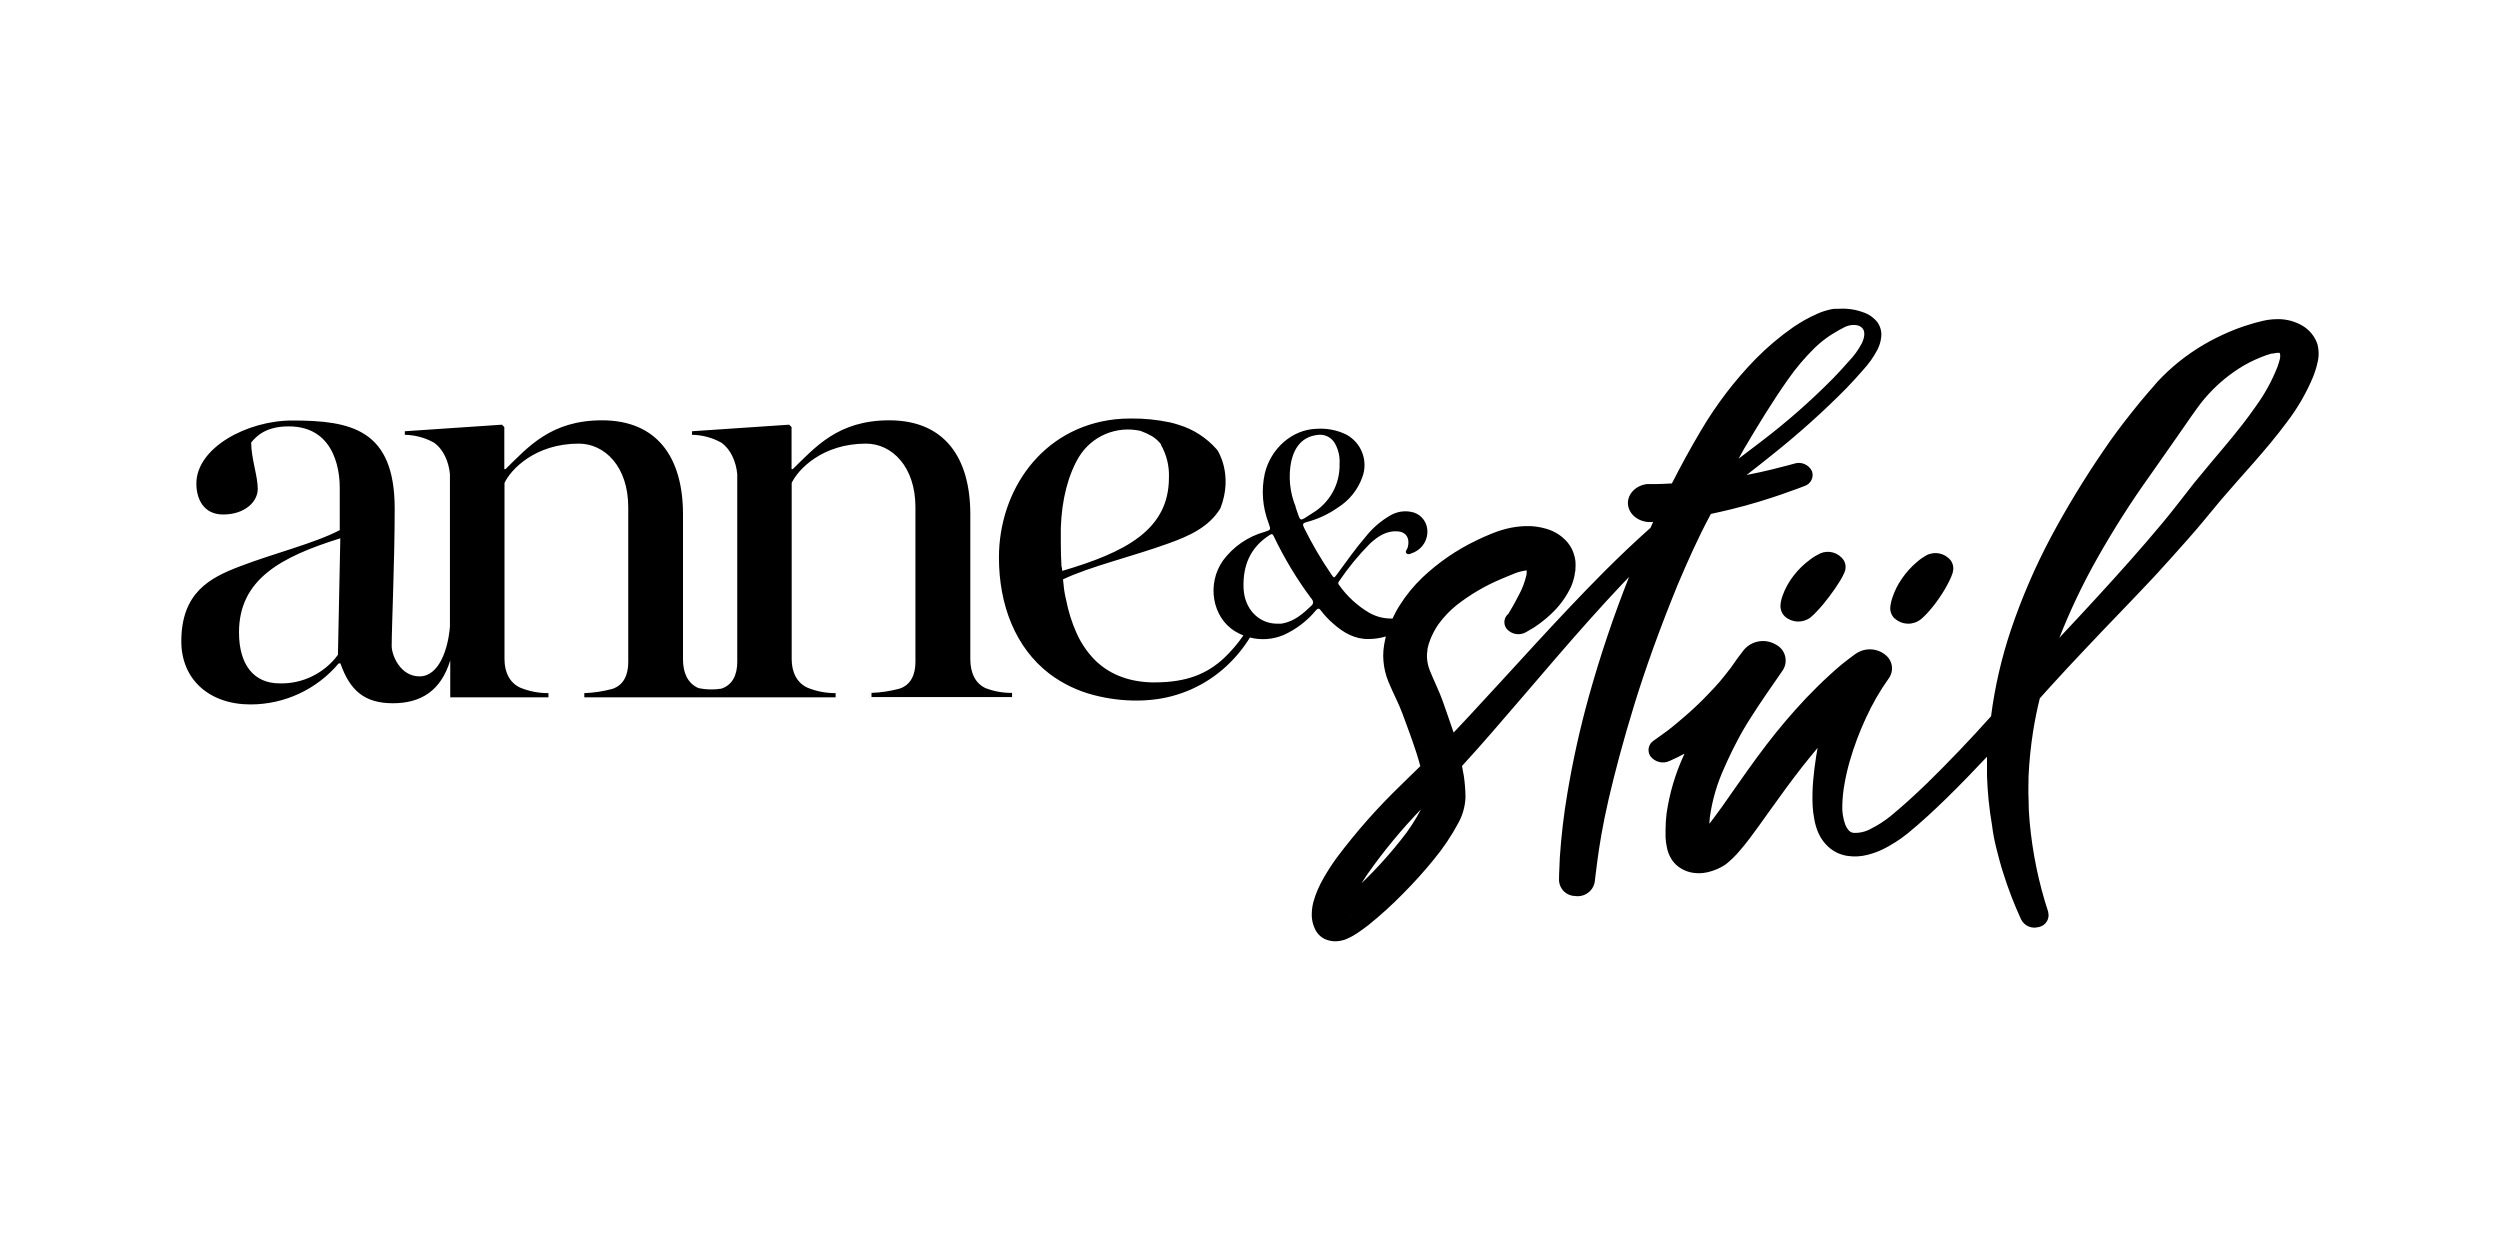 <?xml version="1.0" encoding="UTF-8"?>
<svg id="Layer_1" data-name="Layer 1" xmlns="http://www.w3.org/2000/svg" viewBox="0 0 400 200">
  <path d="M303.18,99c-.49-.45-.76-1.08-.74-1.74,0,0,0-.16.04-.42.06-.38.15-.76.27-1.13.36-1.12.89-2.18,1.57-3.15.69-1.01,1.51-1.91,2.45-2.69.44-.39.92-.72,1.43-1.01,1.33-.71,2.97-.37,3.91.8.39.54.52,1.22.34,1.86v.07c-.15.46-.33.91-.55,1.34-.45.92-.98,1.81-1.56,2.66-.58.87-1.23,1.69-1.93,2.46-.3.34-.56.56-.74.74-.19.19-.34.3-.34.3-1.22.97-2.96.93-4.13-.1M268.38,93.68c-2.83,6.93-5.14,13.36-6.92,19.16-1.78,5.8-3.11,10.84-4.08,15.03-.97,4.19-1.49,7.51-1.79,9.77s-.43,3.46-.43,3.46c-.12.7-.51,1.33-1.08,1.75-.57.42-1.29.61-1.99.52-.67,0-1.32-.25-1.81-.7-.49-.45-.79-1.08-.84-1.75v-.05s0-1.28.13-3.67c.23-3.44.63-6.87,1.21-10.27.88-5.28,2.04-10.51,3.48-15.66,1.8-6.43,3.93-12.75,6.39-18.96-.39.41-.79.81-1.17,1.22-7.24,7.67-13.9,15.77-20.75,23.63-1.58,1.82-3.18,3.62-4.81,5.4.11.54.21,1.09.3,1.63.16,1.12.25,2.25.26,3.38-.06,1.43-.45,2.83-1.13,4.08-1.13,2.11-2.47,4.1-4,5.94-1.49,1.84-3.1,3.61-4.81,5.34-1.76,1.8-3.63,3.5-5.59,5.08-.55.43-1.12.84-1.7,1.23-.35.23-.7.45-1.07.65-.22.11-.45.22-.74.35-.18.08-.37.14-.56.19-.29.08-.59.14-.89.16-.25.02-.5.02-.74,0-.38-.04-.75-.13-1.11-.27-.41-.17-.79-.42-1.1-.74-.2-.21-.38-.44-.52-.7l-.1-.19c-.06-.13-.14-.31-.2-.47-.18-.48-.29-.98-.33-1.48-.04-.81.04-1.63.25-2.42.37-1.33.92-2.6,1.61-3.79.64-1.13,1.35-2.22,2.11-3.27,3.1-4.14,6.53-8.02,10.25-11.61,1.05-1.01,2.1-2.04,3.14-3.07-.74-2.81-1.84-5.61-2.87-8.43-.58-1.61-1.41-3.07-2.23-5.07-.44-1.06-.71-2.19-.8-3.33-.05-.57-.05-1.14,0-1.71.05-.56.14-1.11.26-1.66l.13-.55c-.89.27-1.82.41-2.75.41-2.12.06-4.03-.96-5.74-2.52-.71-.61-1.35-1.3-1.92-2.05-.3-.42-.49-.33-.8,0-1.4,1.7-3.19,3.05-5.2,3.95-1.69.7-3.57.84-5.34.38-1.03,1.68-2.28,3.2-3.72,4.54-3.31,3.09-7.55,5-12.05,5.43-.71.07-1.43.12-2.15.12-2.36.02-4.71-.27-7-.86-2.59-.66-5.02-1.82-7.15-3.42-5.47-4.19-8.09-11.02-8.09-18.62,0-10.61,6.77-20.78,18.58-22.1.85-.09,1.7-.13,2.55-.13,2.09-.02,4.18.19,6.23.62.47.11.94.24,1.4.39,2.35.71,4.45,2.07,6.07,3.91l.15.19s2.56,3.84.46,9.25c-1.83,3.02-5.02,4.45-8.32,5.63-5.72,2.08-12.63,3.71-16.87,5.75.04.39.08.74.13,1.15l-.04-.32c.07.83.21,1.65.41,2.46.35,1.81.9,3.58,1.65,5.26.69,1.56,1.65,2.99,2.82,4.22,2.18,2.23,5.2,3.59,9.16,3.71h.56c5.11,0,8.37-1.37,11.09-3.9,1.15-1.1,2.18-2.3,3.08-3.61-.45-.18-.88-.39-1.29-.64-3.72-2.23-4.61-7.64-1.96-11.36,1.64-2.22,3.99-3.83,6.65-4.57,1.01-.33,1.01-.31.65-1.36-.99-2.55-1.21-5.33-.62-8,.97-4.01,4.38-7,8.23-7.13,1.66-.12,3.31.19,4.81.92,1.18.64,2.09,1.68,2.56,2.93.47,1.26.47,2.64,0,3.89-.72,2.02-2.11,3.73-3.92,4.87-1.53,1.07-3.24,1.86-5.05,2.33-.53.14-.64.31-.36.88,1.27,2.57,2.72,5.05,4.34,7.42.46.68.46.68.94.04,1.49-2.01,2.93-4.1,4.56-5.98,1.12-1.43,2.51-2.62,4.09-3.51.93-.51,2.01-.7,3.05-.53,1.47.18,2.61,1.36,2.75,2.84.15,1.53-.68,2.98-2.07,3.64l-.12.05c-.38.12-.83.45-1.14.14s.13-.65.21-.99c.37-1.48-.31-2.47-1.69-2.54-1.76-.1-3.13.82-4.38,1.98-1.83,1.85-3.48,3.86-4.93,6.01-.08.08-.13.19-.13.3,0,.11.05.22.13.3,1.28,1.81,2.93,3.33,4.84,4.45,1.13.64,2.42.96,3.72.91.12-.27.25-.54.39-.8.22-.44.47-.88.74-1.29,1.02-1.63,2.24-3.12,3.63-4.45,2.55-2.42,5.46-4.42,8.63-5.94l1.15-.54c.36-.17.68-.29,1.01-.43l.59-.24.67-.25c.45-.15.91-.29,1.37-.41.97-.25,1.97-.39,2.97-.43,1.19-.06,2.39.1,3.53.45,1.32.39,2.5,1.16,3.38,2.23.12.16.23.32.34.48l.11.19.1.17.05.1.1.19c.06.13.12.27.16.4.17.46.29.94.34,1.43.03.4.03.79,0,1.19,0,.18,0,.33-.06.52-.06.19-.05.32-.07.47-.12.63-.31,1.25-.56,1.84-.78,1.67-1.88,3.17-3.23,4.42-.79.74-1.64,1.42-2.54,2.02-.31.21-.56.36-.74.45l-.27.16-.42.25c-1.02.59-2.32.38-3.1-.51-.6-.75-.48-1.84.27-2.43l.1-.18.33-.56c.29-.5.74-1.25,1.22-2.23.56-1.01.97-2.1,1.23-3.23.04-.25.05-.49.04-.74-.32.04-.64.1-.96.18-.22.05-.43.11-.64.19l-.32.11-.15.07-.25.1-.98.4-.85.36c-2.54,1.07-4.93,2.48-7.1,4.18-1.08.88-2.04,1.89-2.86,3.02-.2.28-.38.57-.55.87-.18.29-.33.6-.47.91-.16.31-.29.62-.39.95l-.15.42-.16.62c-.02.08-.04.16-.05.24v.2c-.03.14-.05.29-.06.43-.03.29-.03.59,0,.88.05.63.19,1.25.42,1.83.52,1.37,1.49,3.24,2.17,5.2.52,1.53,1.11,3.12,1.66,4.79.83-.87,1.65-1.74,2.47-2.63,7.09-7.61,14.12-15.59,21.67-23.17,2.37-2.37,4.82-4.7,7.36-6.96.14-.31.27-.62.42-.94-1.94.22-3.72-.94-4-2.6-.28-1.66,1.08-3.22,3.02-3.46h1.43c.67,0,1.49-.05,2.55-.1,1.43-2.8,2.97-5.64,4.68-8.51,2.44-4.13,5.36-7.96,8.7-11.39,1.86-1.89,3.88-3.6,6.05-5.11,1.2-.82,2.46-1.53,3.79-2.12.74-.33,1.51-.58,2.3-.74.18-.04.36-.06.54-.07h.39c.07,0,.15,0,.22,0,.45-.04.91-.04,1.37,0,.88.06,1.75.25,2.58.56.87.29,1.65.83,2.23,1.54.5.68.74,1.52.65,2.36-.07.72-.27,1.42-.6,2.06-.62,1.19-1.4,2.29-2.31,3.27-.84.98-1.72,1.92-2.62,2.87-3.72,3.77-7.67,7.31-11.81,10.61-1.39,1.12-2.79,2.23-4.21,3.32,1.49-.29,2.88-.6,4.06-.89,2.15-.52,3.57-.93,3.57-.93,1.12-.37,2.34.16,2.84,1.22.16.47.13.99-.1,1.43-.22.44-.62.78-1.09.93,0,0-1.41.56-3.59,1.31s-5.14,1.69-8.17,2.42c-1.08.27-2.17.5-3.23.74-2.06,3.81-3.76,7.68-5.34,11.4M278.14,73.42c1.16-.87,2.32-1.75,3.47-2.64,4.15-3.14,8.06-6.57,11.71-10.27.87-.91,1.73-1.83,2.54-2.76.79-.83,1.47-1.77,2.01-2.78.47-.94.57-1.89.17-2.38-.24-.31-.59-.51-.97-.56-.48-.08-.97-.04-1.43.11-.22.07-.43.15-.62.26,0,0,.14,0,0,0l-.11.06-.22.12c-.14.06-.28.13-.41.21-.36.25-.85.48-1.31.78-.92.6-1.79,1.29-2.59,2.06-1.6,1.57-3.05,3.28-4.33,5.12-2.56,3.64-4.85,7.42-7.04,11.13-.28.51-.57,1.03-.85,1.54h-.03ZM244.17,90.86c-.03-.05-.07-.1-.1-.15.03.06.06.11.1.16-.01-.08-.03-.15-.06-.22-.04-.04,0-.04,0,0,.04.04,0,0,0,.04v.04c.19.27.07.08.09.13h-.03ZM169.94,91.35c10.06-2.97,17.09-6.52,17.09-14.94.07-1.83-.37-3.65-1.28-5.24l.04-.05c-.41-.53-.91-.99-1.49-1.34-.58-.33-1.19-.61-1.82-.84-1.88-.42-3.84-.24-5.61.51-1.77.75-3.26,2.04-4.26,3.69-1.7,2.86-2.73,6.76-2.88,11.33v2.56c0,1.17.04,2.31.1,3.43,0,.03,0,.07,0,.1.09.27.12.53.13.82l-.03-.04ZM207.29,81.13c.91,2.48.41,2.43,2.68.98,1.36-.8,2.48-1.96,3.25-3.34.77-1.38,1.15-2.94,1.11-4.52.08-1.15-.18-2.3-.74-3.3-.57-1.02-1.73-1.56-2.88-1.35-2.3.3-3.55,1.86-4.1,4.15-.51,2.48-.25,5.05.72,7.39h-.03ZM209.8,95.75c-2.32-3.11-4.33-6.45-6-9.95-.23-.51-.45-.33-.74-.14-2.97,1.93-4.24,4.77-4.09,8.47.13,3.23,2.36,5.65,5.36,5.66h.64c.13-.02.25-.04.38-.07,1.75-.36,3.08-1.48,4.38-2.72.48-.42.47-.73.1-1.25h-.03ZM216.02,146.67c.07.08.06.06.03,0h-.03ZM227.43,129.41c-3.14,3.25-6.03,6.74-8.63,10.44-.33.49-.65.99-.97,1.48.64-.62,1.28-1.25,1.9-1.89,1.56-1.63,3.03-3.3,4.35-4.97,1.27-1.55,2.37-3.23,3.29-5l.04-.06ZM370.79,58.02l-.08.38-.06.23-.05.19-.04.13-.08.27c-.11.35-.25.68-.36,1.02-1.09,2.61-2.51,5.08-4.24,7.33-3.29,4.45-7.1,8.39-10.5,12.39-1.66,1.97-3.39,4.15-5.2,6.18-1.81,2.03-3.6,4.07-5.45,6.06-3.72,3.98-7.51,7.83-11.2,11.76-1.84,1.94-3.67,3.91-5.47,5.89l-1.69,1.88c-.43,1.72-.78,3.45-1.06,5.2-.38,2.4-.63,4.81-.74,7.24,0,1.21-.07,2.43,0,3.64l.04,1.82.13,1.83c.44,4.91,1.43,9.75,2.97,14.43v.05c.27,1.04-.35,2.09-1.39,2.36-.07.02-.14.03-.2.04-1.08.29-2.22-.21-2.73-1.2-1.11-2.41-2.07-4.89-2.86-7.42-.42-1.26-.74-2.55-1.07-3.82-.33-1.28-.58-2.57-.74-3.88-.45-2.6-.71-5.23-.8-7.86v-3.08c-2.1,2.23-4.24,4.45-6.47,6.63-1.98,1.93-3.98,3.8-6.23,5.64-1.22.98-2.53,1.82-3.93,2.52-.8.39-1.64.69-2.5.91-1.03.26-2.11.32-3.17.17-.59-.09-1.16-.27-1.69-.51-.5-.25-.97-.56-1.39-.94-.68-.62-1.23-1.38-1.6-2.23-.31-.71-.53-1.46-.66-2.23-.14-.7-.22-1.4-.26-2.12-.06-1.36-.03-2.72.09-4.07.12-1.32.28-2.63.49-3.94.07-.42.15-.83.22-1.25-.82.98-1.62,1.97-2.42,2.97-1.92,2.44-3.72,4.97-5.57,7.54-.92,1.29-1.84,2.6-2.85,3.93-.52.69-1.06,1.37-1.63,2.02-.65.78-1.38,1.49-2.17,2.13-.13.1-.26.19-.4.27-.58.34-1.19.62-1.83.83-.45.16-.91.26-1.38.32-.65.08-1.32.05-1.96-.07-.74-.15-1.43-.46-2.04-.91-.46-.34-.85-.77-1.15-1.25-.37-.6-.62-1.27-.74-1.97-.1-.49-.17-.99-.19-1.48v-1.28c0-.85.06-1.7.16-2.54.47-3.26,1.41-6.43,2.8-9.42l.07-.17-1.09.57-1.29.6c-1.09.52-2.4.18-3.11-.8-.51-.83-.27-1.91.54-2.44l1.13-.81,1.03-.74c.69-.53,1.37-1.08,2.03-1.65.66-.55,1.31-1.12,1.95-1.7.63-.58,1.25-1.16,1.85-1.77.6-.6,1.17-1.22,1.75-1.83s1.11-1.25,1.63-1.9c.34-.42.68-.85,1-1.28.63-.93,1.29-1.84,1.98-2.72l.11-.14c1.26-1.47,3.38-1.83,5.05-.87.78.38,1.35,1.08,1.55,1.93.2.84,0,1.73-.52,2.41l-2.56,3.71c-.86,1.24-1.68,2.5-2.49,3.77-.81,1.27-1.57,2.56-2.23,3.87-.35.66-.69,1.32-1,2l-.48,1.01-.44.99c-1.16,2.52-1.95,5.19-2.33,7.94-.04.36-.07.74-.09,1.07.26-.33.53-.66.78-1.01.91-1.2,1.81-2.49,2.7-3.78,1.81-2.59,3.66-5.23,5.64-7.82,2.01-2.63,4.16-5.16,6.44-7.57,1.17-1.22,2.37-2.41,3.63-3.56.64-.58,1.27-1.16,1.94-1.71s1.37-1.07,2.07-1.59l.19-.13c1.53-1.09,3.62-.96,4.99.33,1.01.94,1.14,2.49.32,3.6-1.41,1.97-2.62,4.08-3.63,6.29-1.04,2.23-1.91,4.54-2.59,6.9-.34,1.17-.62,2.36-.83,3.56-.22,1.16-.34,2.33-.37,3.5-.05,1.06.11,2.12.47,3.12.14.37.35.7.62.99.2.2.46.32.74.34.96.04,1.91-.19,2.74-.66,1.11-.55,2.16-1.23,3.12-2,2.01-1.64,4.01-3.49,5.94-5.35,3.51-3.44,6.9-7,10.17-10.65.6-4.7,1.67-9.33,3.18-13.83,1.71-5.06,3.82-9.97,6.32-14.69,2.53-4.74,5.32-9.34,8.35-13.78,1.49-2.23,3.12-4.4,4.82-6.52.84-1.08,1.72-2.12,2.59-3.13l.65-.74c.24-.29.51-.57.74-.86.53-.56,1.06-1.11,1.63-1.63,2.3-2.14,4.9-3.94,7.71-5.34,1.44-.73,2.93-1.36,4.46-1.88.41-.14.82-.27,1.23-.38l.64-.19.53-.13.62-.16c.25-.05.51-.11.74-.15.57-.09,1.14-.13,1.71-.13,1.34,0,2.66.34,3.83,1.01,1.15.66,2.03,1.71,2.46,2.97.26.98.27,2,.02,2.98h-.03ZM364.78,56.5c-.07-.12-.05-.07-.04-.05s-.08,0-.36,0c-.16.01-.32.04-.48.07-.08.01-.16.03-.24.05h-.19l-.26.07-.53.16-.39.15c-.26.09-.53.19-.82.32-1.14.47-2.23,1.04-3.27,1.71-2.02,1.3-3.84,2.89-5.4,4.72-.38.44-.74.89-1.08,1.36l-1.06,1.48-2.23,3.21-4.46,6.37c-3,4.19-5.77,8.54-8.31,13.03-2.36,4.15-4.42,8.47-6.17,12.92l.53-.59c3.72-3.96,7.36-7.91,10.88-11.88,1.76-1.99,3.5-4.01,5.2-6.05,1.7-2.04,3.23-4.09,4.95-6.26,3.42-4.23,7.04-8.16,9.92-12.34,1.41-1.95,2.57-4.06,3.44-6.3.08-.27.19-.53.25-.79l.1-.34.06-.24v-.09c.04-.24.02-.48-.06-.71M291.21,88.56c-.55.26-1.07.57-1.55.94-1.02.74-1.93,1.62-2.7,2.63-.75.96-1.34,2.03-1.75,3.18-.14.38-.24.76-.3,1.16,0,.27-.04.42-.04.42-.02.67.25,1.32.74,1.77.56.49,1.27.76,2.01.79.74.02,1.47-.21,2.06-.66,0,0,.13-.11.34-.3s.45-.42.74-.74c.7-.74,1.35-1.53,1.96-2.35.61-.8,1.18-1.64,1.71-2.5.25-.4.47-.83.66-1.26l.04-.1c.26-.62.21-1.34-.14-1.91-.83-1.22-2.4-1.67-3.75-1.09l-.03.03ZM157.74,110.12c1.34.51,2.76.76,4.19.74v.67h-22.49v-.67c1.51-.05,3-.28,4.46-.67,1.81-.57,2.57-2.23,2.57-4.28v-24.74c0-6.57-3.81-10.19-7.91-10.19-6.96,0-10.86,4.1-11.89,6.29v28.21c0,2.09.85,3.81,2.57,4.57,1.42.57,2.93.86,4.46.85v.67h-40.21v-.67c1.51-.05,3-.28,4.46-.67,1.81-.57,2.57-2.23,2.57-4.28v-24.78c0-6.57-3.81-10.19-7.91-10.19-6.96,0-10.86,4.1-11.89,6.29v28.21c0,2.09.85,3.81,2.57,4.57,1.42.57,2.93.86,4.46.85v.67h-15.71v-5.91c-1.49,4.86-4.68,6.86-9.18,6.86s-6.87-2-8.39-6.38h-.28c-3.51,4.17-8.67,6.57-14.12,6.57-6.58,0-11.06-4-11.06-10.09,0-7.81,4.58-10.18,9.34-11.99,5.43-2.09,12.02-3.71,16.01-5.81v-6.79c0-1.71-.28-9.81-8.17-9.81-3.62,0-5.15,1.53-6,2.58,0,2.57,1.05,5.33,1.05,7.42s-2.1,4.1-5.53,4.1c-3.14,0-4.29-2.48-4.29-4.95,0-5.72,8.1-10.09,15.34-10.09,9.44,0,16.39,1.43,16.39,14.1,0,8.37-.48,18.85-.48,21.99,0,1.42,1.34,4.85,4.46,4.85s4.58-4.38,4.86-8v-24.36c-.19-2-1.05-4-2.58-5.05-1.42-.79-3.01-1.21-4.64-1.24v-.57l15.54-1.05.38.38v6.73h.19c3.62-3.53,7.25-7.81,15.44-7.81,8.87,0,12.96,6,12.96,15.05v23.23c0,2.09.74,3.81,2.48,4.57,1.19.25,2.42.28,3.63.09,1.81-.57,2.57-2.23,2.57-4.28v-30.05c-.19-2-1.05-4-2.57-5.05-1.43-.79-3.04-1.22-4.67-1.24v-.57l15.54-1.05.39.38v6.73h.19c3.63-3.53,7.25-7.81,15.44-7.81,8.87,0,12.97,6,12.97,15.05v23.23c.02,2.12.79,3.84,2.5,4.6M54.45,86.13c-9.53,2.97-16.21,6.57-16.21,15.05,0,5.2,2.39,8.16,6.49,8.16,1.81.05,3.61-.34,5.23-1.14,1.63-.8,3.04-1.97,4.11-3.43l.38-18.64Z"/>
</svg>